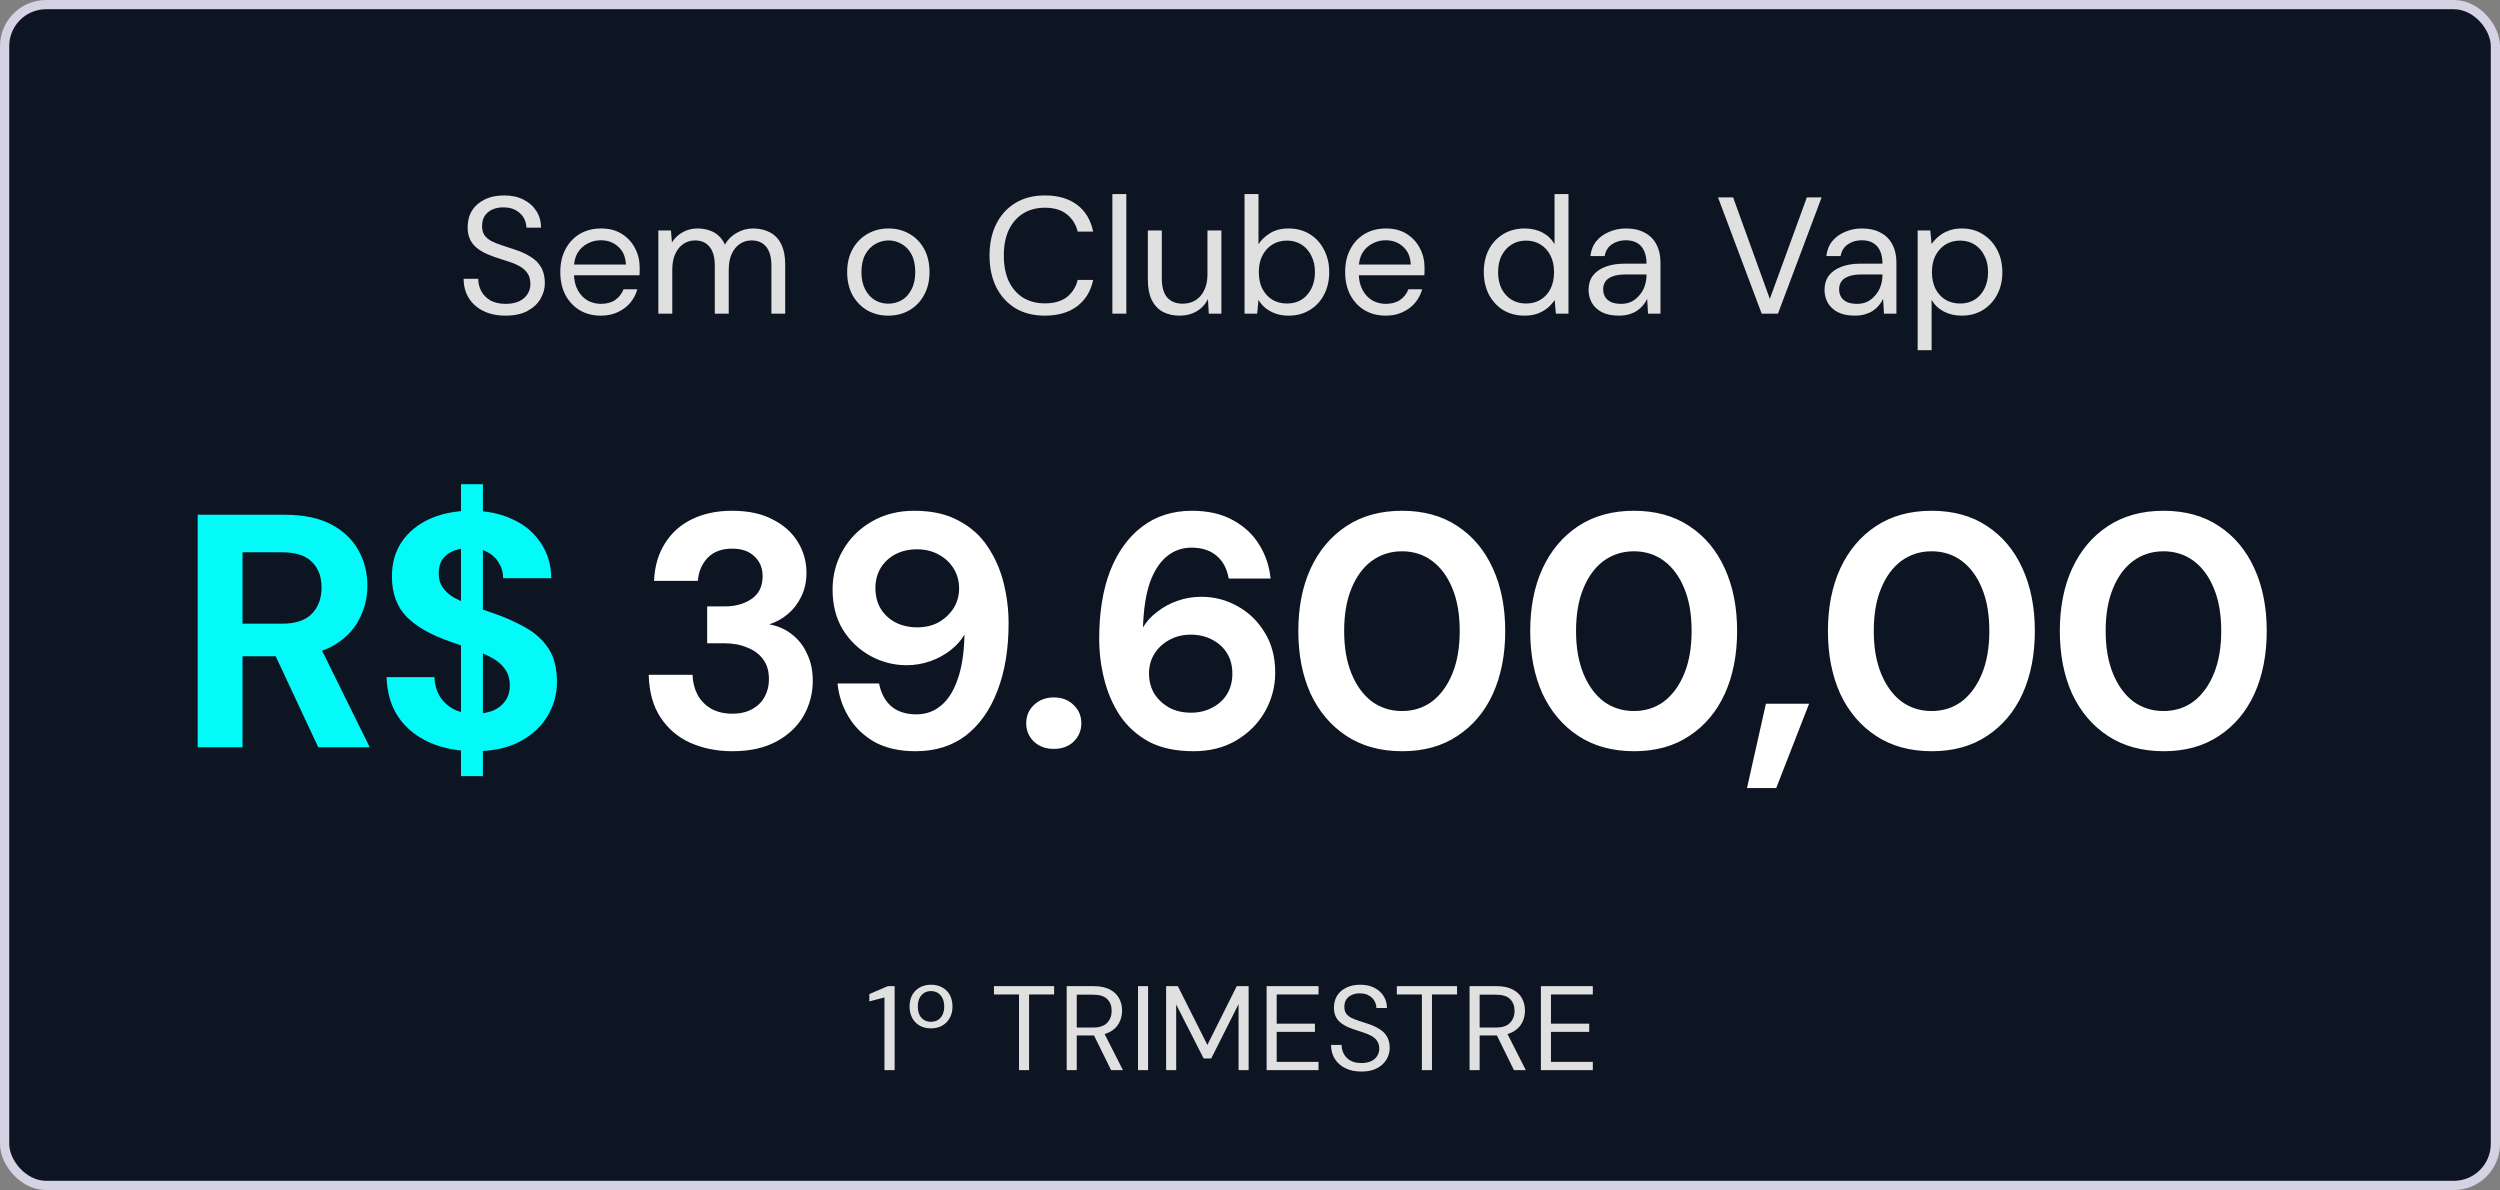 <svg xmlns="http://www.w3.org/2000/svg" width="271" height="129" viewBox="0 0 271 129" fill="none"><rect x="0" y="0" width="271" height="129" fill="#808080" stroke="none"/><rect x="0.5" y="0.5" width="270" height="128" rx="4.5" fill="#0D1522" stroke="#D4D2E3"></rect><path d="M21.429 81V55.8H30.861C32.901 55.8 34.581 56.148 35.901 56.844C37.221 57.54 38.205 58.476 38.853 59.652C39.501 60.804 39.825 62.088 39.825 63.504C39.825 64.848 39.501 66.108 38.853 67.284C38.229 68.436 37.257 69.372 35.937 70.092C34.617 70.788 32.913 71.136 30.825 71.136H26.289V81H21.429ZM34.497 81L29.313 69.912H34.605L40.077 81H34.497ZM26.289 67.608H30.573C32.037 67.608 33.117 67.248 33.813 66.528C34.509 65.808 34.857 64.86 34.857 63.684C34.857 62.508 34.509 61.584 33.813 60.912C33.141 60.216 32.049 59.868 30.537 59.868H26.289V67.608ZM49.971 84.132V52.488H52.347V84.132H49.971ZM51.483 81.432C49.659 81.432 48.027 81.12 46.587 80.496C45.171 79.872 44.043 78.96 43.203 77.76C42.387 76.56 41.955 75.108 41.907 73.404H47.091C47.115 74.148 47.295 74.82 47.631 75.42C47.991 76.02 48.495 76.5 49.143 76.86C49.791 77.196 50.559 77.364 51.447 77.364C52.215 77.364 52.875 77.256 53.427 77.04C54.003 76.8 54.447 76.452 54.759 75.996C55.095 75.54 55.263 74.976 55.263 74.304C55.263 73.584 55.083 72.984 54.723 72.504C54.387 72.024 53.907 71.616 53.283 71.28C52.659 70.944 51.951 70.644 51.159 70.38C50.367 70.092 49.551 69.804 48.711 69.516C46.695 68.82 45.147 67.932 44.067 66.852C43.011 65.748 42.483 64.296 42.483 62.496C42.483 61.032 42.843 59.772 43.563 58.716C44.307 57.636 45.327 56.808 46.623 56.232C47.919 55.656 49.395 55.368 51.051 55.368C52.755 55.368 54.243 55.668 55.515 56.268C56.811 56.844 57.831 57.684 58.575 58.788C59.343 59.892 59.739 61.188 59.763 62.676H54.543C54.543 62.052 54.387 61.5 54.075 61.02C53.787 60.516 53.367 60.12 52.815 59.832C52.287 59.544 51.663 59.4 50.943 59.4C50.319 59.4 49.743 59.496 49.215 59.688C48.711 59.88 48.303 60.18 47.991 60.588C47.703 60.996 47.559 61.524 47.559 62.172C47.559 62.772 47.703 63.276 47.991 63.684C48.279 64.092 48.675 64.452 49.179 64.764C49.707 65.052 50.331 65.34 51.051 65.628C51.771 65.892 52.563 66.168 53.427 66.456C54.699 66.888 55.863 67.404 56.919 68.004C57.975 68.58 58.815 69.336 59.439 70.272C60.063 71.208 60.375 72.432 60.375 73.944C60.375 75.264 60.027 76.5 59.331 77.652C58.659 78.78 57.663 79.692 56.343 80.388C55.047 81.084 53.427 81.432 51.483 81.432Z" fill="#02FAF9"></path><path d="M79.393 81.432C77.737 81.432 76.225 81.132 74.857 80.532C73.513 79.932 72.433 79.02 71.617 77.796C70.801 76.572 70.369 75.024 70.321 73.152H75.073C75.097 73.944 75.277 74.664 75.613 75.312C75.949 75.936 76.441 76.44 77.089 76.824C77.737 77.184 78.505 77.364 79.393 77.364C80.233 77.364 80.953 77.196 81.553 76.86C82.153 76.524 82.597 76.08 82.885 75.528C83.197 74.976 83.353 74.34 83.353 73.62C83.353 72.756 83.149 72.048 82.741 71.496C82.333 70.92 81.757 70.488 81.013 70.2C80.293 69.888 79.465 69.732 78.529 69.732H76.657V65.736H78.529C79.681 65.736 80.653 65.472 81.445 64.944C82.261 64.392 82.669 63.564 82.669 62.46C82.669 61.572 82.369 60.852 81.769 60.3C81.193 59.748 80.389 59.472 79.357 59.472C78.229 59.472 77.341 59.808 76.693 60.48C76.069 61.152 75.721 61.98 75.649 62.964H70.897C70.969 61.38 71.365 60.024 72.085 58.896C72.805 57.744 73.789 56.868 75.037 56.268C76.285 55.668 77.725 55.368 79.357 55.368C81.109 55.368 82.573 55.68 83.749 56.304C84.949 56.904 85.861 57.72 86.485 58.752C87.109 59.76 87.421 60.876 87.421 62.1C87.421 63.06 87.229 63.924 86.845 64.692C86.485 65.436 86.005 66.06 85.405 66.564C84.805 67.068 84.133 67.44 83.389 67.68C84.325 67.848 85.141 68.208 85.837 68.76C86.557 69.312 87.109 70.02 87.493 70.884C87.901 71.724 88.105 72.696 88.105 73.8C88.105 75.168 87.769 76.44 87.097 77.616C86.425 78.768 85.441 79.692 84.145 80.388C82.849 81.084 81.265 81.432 79.393 81.432ZM99.251 81.432C97.499 81.432 96.01 81.096 94.787 80.424C93.587 79.728 92.65 78.816 91.978 77.688C91.306 76.56 90.91 75.36 90.79 74.088H95.29C95.507 75.168 95.951 75.996 96.623 76.572C97.319 77.148 98.219 77.436 99.323 77.436C100.355 77.436 101.243 77.124 101.987 76.5C102.755 75.876 103.355 74.94 103.787 73.692C104.243 72.444 104.495 70.884 104.543 69.012C104.543 68.988 104.543 68.952 104.543 68.904C104.543 68.856 104.543 68.82 104.543 68.796C104.183 69.42 103.679 69.984 103.031 70.488C102.383 70.992 101.651 71.388 100.835 71.676C100.019 71.964 99.166 72.108 98.278 72.108C96.886 72.108 95.579 71.772 94.355 71.1C93.13 70.428 92.135 69.48 91.367 68.256C90.623 67.032 90.251 65.58 90.251 63.9C90.251 62.364 90.623 60.948 91.367 59.652C92.111 58.356 93.142 57.324 94.463 56.556C95.806 55.764 97.355 55.368 99.106 55.368C101.027 55.368 102.635 55.728 103.931 56.448C105.251 57.144 106.295 58.08 107.062 59.256C107.855 60.432 108.431 61.74 108.791 63.18C109.151 64.62 109.331 66.084 109.331 67.572C109.331 70.38 108.923 72.828 108.107 74.916C107.315 76.98 106.175 78.588 104.687 79.74C103.199 80.868 101.387 81.432 99.251 81.432ZM99.43 68.004C100.295 68.004 101.063 67.824 101.735 67.464C102.407 67.08 102.947 66.576 103.355 65.952C103.763 65.304 103.967 64.584 103.967 63.792C103.967 62.976 103.763 62.244 103.355 61.596C102.947 60.948 102.395 60.444 101.699 60.084C101.027 59.724 100.259 59.544 99.394 59.544C98.531 59.544 97.751 59.724 97.055 60.084C96.382 60.444 95.855 60.936 95.471 61.56C95.087 62.184 94.894 62.916 94.894 63.756C94.894 64.596 95.087 65.34 95.471 65.988C95.855 66.612 96.382 67.104 97.055 67.464C97.751 67.824 98.543 68.004 99.43 68.004ZM114.229 81.18C113.365 81.18 112.645 80.916 112.069 80.388C111.517 79.836 111.241 79.176 111.241 78.408C111.241 77.616 111.517 76.956 112.069 76.428C112.645 75.876 113.365 75.6 114.229 75.6C115.117 75.6 115.837 75.876 116.389 76.428C116.941 76.956 117.217 77.616 117.217 78.408C117.217 79.176 116.941 79.836 116.389 80.388C115.837 80.916 115.117 81.18 114.229 81.18ZM129.377 81.432C127.457 81.432 125.837 81.084 124.517 80.388C123.221 79.668 122.177 78.72 121.385 77.544C120.617 76.368 120.053 75.06 119.693 73.62C119.333 72.18 119.153 70.716 119.153 69.228C119.153 66.396 119.549 63.948 120.341 61.884C121.157 59.82 122.309 58.224 123.797 57.096C125.309 55.944 127.109 55.368 129.197 55.368C130.973 55.368 132.473 55.716 133.697 56.412C134.921 57.084 135.869 57.984 136.541 59.112C137.213 60.216 137.609 61.416 137.729 62.712H133.193C133.001 61.632 132.557 60.804 131.861 60.228C131.165 59.652 130.265 59.364 129.161 59.364C128.153 59.364 127.265 59.676 126.497 60.3C125.729 60.924 125.117 61.86 124.661 63.108C124.229 64.356 123.977 65.928 123.905 67.824C123.905 67.848 123.905 67.872 123.905 67.896C123.905 67.92 123.905 67.956 123.905 68.004C124.289 67.356 124.805 66.792 125.453 66.312C126.101 65.808 126.833 65.412 127.649 65.124C128.465 64.836 129.317 64.692 130.205 64.692C131.621 64.692 132.929 65.028 134.129 65.7C135.353 66.372 136.337 67.32 137.081 68.544C137.849 69.768 138.233 71.22 138.233 72.9C138.233 74.412 137.861 75.828 137.117 77.148C136.373 78.444 135.329 79.488 133.985 80.28C132.665 81.048 131.129 81.432 129.377 81.432ZM129.089 77.256C129.953 77.256 130.721 77.076 131.393 76.716C132.089 76.356 132.629 75.864 133.013 75.24C133.397 74.592 133.589 73.86 133.589 73.044C133.589 72.18 133.397 71.436 133.013 70.812C132.629 70.188 132.089 69.696 131.393 69.336C130.721 68.976 129.941 68.796 129.053 68.796C128.213 68.796 127.445 68.988 126.749 69.372C126.077 69.732 125.537 70.236 125.129 70.884C124.745 71.508 124.553 72.216 124.553 73.008C124.553 73.824 124.745 74.556 125.129 75.204C125.537 75.828 126.077 76.332 126.749 76.716C127.445 77.076 128.225 77.256 129.089 77.256ZM152.006 81.432C149.654 81.432 147.638 80.88 145.958 79.776C144.278 78.672 142.982 77.148 142.07 75.204C141.182 73.236 140.738 70.968 140.738 68.4C140.738 65.832 141.182 63.576 142.07 61.632C142.982 59.664 144.278 58.128 145.958 57.024C147.638 55.92 149.642 55.368 151.97 55.368C154.322 55.368 156.326 55.92 157.982 57.024C159.662 58.128 160.946 59.664 161.834 61.632C162.722 63.576 163.166 65.832 163.166 68.4C163.166 70.968 162.722 73.236 161.834 75.204C160.946 77.148 159.662 78.672 157.982 79.776C156.326 80.88 154.334 81.432 152.006 81.432ZM151.97 77.076C153.218 77.076 154.31 76.728 155.246 76.032C156.182 75.312 156.914 74.304 157.442 73.008C157.97 71.712 158.234 70.176 158.234 68.4C158.234 66.6 157.97 65.064 157.442 63.792C156.914 62.496 156.182 61.5 155.246 60.804C154.31 60.108 153.218 59.76 151.97 59.76C150.746 59.76 149.654 60.108 148.694 60.804C147.758 61.5 147.026 62.496 146.498 63.792C145.97 65.064 145.706 66.6 145.706 68.4C145.706 70.176 145.97 71.712 146.498 73.008C147.026 74.304 147.758 75.312 148.694 76.032C149.654 76.728 150.746 77.076 151.97 77.076ZM177.143 81.432C174.791 81.432 172.775 80.88 171.095 79.776C169.415 78.672 168.119 77.148 167.207 75.204C166.319 73.236 165.875 70.968 165.875 68.4C165.875 65.832 166.319 63.576 167.207 61.632C168.119 59.664 169.415 58.128 171.095 57.024C172.775 55.92 174.779 55.368 177.107 55.368C179.459 55.368 181.463 55.92 183.119 57.024C184.799 58.128 186.083 59.664 186.971 61.632C187.859 63.576 188.303 65.832 188.303 68.4C188.303 70.968 187.859 73.236 186.971 75.204C186.083 77.148 184.799 78.672 183.119 79.776C181.463 80.88 179.471 81.432 177.143 81.432ZM177.107 77.076C178.355 77.076 179.447 76.728 180.383 76.032C181.319 75.312 182.051 74.304 182.579 73.008C183.107 71.712 183.371 70.176 183.371 68.4C183.371 66.6 183.107 65.064 182.579 63.792C182.051 62.496 181.319 61.5 180.383 60.804C179.447 60.108 178.355 59.76 177.107 59.76C175.883 59.76 174.791 60.108 173.831 60.804C172.895 61.5 172.163 62.496 171.635 63.792C171.107 65.064 170.843 66.6 170.843 68.4C170.843 70.176 171.107 71.712 171.635 73.008C172.163 74.304 172.895 75.312 173.831 76.032C174.791 76.728 175.883 77.076 177.107 77.076ZM189.373 85.428L191.425 76.284H196.105L192.541 85.428H189.373ZM209.416 81.432C207.064 81.432 205.048 80.88 203.368 79.776C201.688 78.672 200.392 77.148 199.48 75.204C198.592 73.236 198.148 70.968 198.148 68.4C198.148 65.832 198.592 63.576 199.48 61.632C200.392 59.664 201.688 58.128 203.368 57.024C205.048 55.92 207.052 55.368 209.38 55.368C211.732 55.368 213.736 55.92 215.392 57.024C217.072 58.128 218.356 59.664 219.244 61.632C220.132 63.576 220.576 65.832 220.576 68.4C220.576 70.968 220.132 73.236 219.244 75.204C218.356 77.148 217.072 78.672 215.392 79.776C213.736 80.88 211.744 81.432 209.416 81.432ZM209.38 77.076C210.628 77.076 211.72 76.728 212.656 76.032C213.592 75.312 214.324 74.304 214.852 73.008C215.38 71.712 215.644 70.176 215.644 68.4C215.644 66.6 215.38 65.064 214.852 63.792C214.324 62.496 213.592 61.5 212.656 60.804C211.72 60.108 210.628 59.76 209.38 59.76C208.156 59.76 207.064 60.108 206.104 60.804C205.168 61.5 204.436 62.496 203.908 63.792C203.38 65.064 203.116 66.6 203.116 68.4C203.116 70.176 203.38 71.712 203.908 73.008C204.436 74.304 205.168 75.312 206.104 76.032C207.064 76.728 208.156 77.076 209.38 77.076ZM234.553 81.432C232.201 81.432 230.185 80.88 228.505 79.776C226.825 78.672 225.529 77.148 224.617 75.204C223.729 73.236 223.285 70.968 223.285 68.4C223.285 65.832 223.729 63.576 224.617 61.632C225.529 59.664 226.825 58.128 228.505 57.024C230.185 55.92 232.189 55.368 234.517 55.368C236.869 55.368 238.873 55.92 240.529 57.024C242.209 58.128 243.493 59.664 244.381 61.632C245.269 63.576 245.713 65.832 245.713 68.4C245.713 70.968 245.269 73.236 244.381 75.204C243.493 77.148 242.209 78.672 240.529 79.776C238.873 80.88 236.881 81.432 234.553 81.432ZM234.517 77.076C235.765 77.076 236.857 76.728 237.793 76.032C238.729 75.312 239.461 74.304 239.989 73.008C240.517 71.712 240.781 70.176 240.781 68.4C240.781 66.6 240.517 65.064 239.989 63.792C239.461 62.496 238.729 61.5 237.793 60.804C236.857 60.108 235.765 59.76 234.517 59.76C233.293 59.76 232.201 60.108 231.241 60.804C230.305 61.5 229.573 62.496 229.045 63.792C228.517 65.064 228.253 66.6 228.253 68.4C228.253 70.176 228.517 71.712 229.045 73.008C229.573 74.304 230.305 75.312 231.241 76.032C232.201 76.728 233.293 77.076 234.517 77.076Z" fill="white"></path><path d="M54.813 34.216C53.889 34.216 53.085 34.048 52.401 33.712C51.717 33.376 51.189 32.908 50.817 32.308C50.445 31.708 50.259 31.012 50.259 30.22H51.843C51.843 30.712 51.957 31.168 52.185 31.588C52.413 31.996 52.743 32.326 53.175 32.578C53.619 32.818 54.165 32.938 54.813 32.938C55.377 32.938 55.857 32.848 56.253 32.668C56.661 32.476 56.967 32.218 57.171 31.894C57.387 31.57 57.495 31.204 57.495 30.796C57.495 30.304 57.387 29.908 57.171 29.608C56.955 29.296 56.667 29.044 56.307 28.852C55.947 28.648 55.527 28.474 55.047 28.33C54.579 28.186 54.087 28.024 53.571 27.844C52.587 27.508 51.861 27.094 51.393 26.602C50.925 26.098 50.691 25.444 50.691 24.64C50.691 23.956 50.847 23.356 51.159 22.84C51.483 22.324 51.939 21.922 52.527 21.634C53.127 21.334 53.835 21.184 54.651 21.184C55.455 21.184 56.151 21.334 56.739 21.634C57.339 21.934 57.807 22.348 58.143 22.876C58.479 23.392 58.647 23.992 58.647 24.676H57.063C57.063 24.328 56.973 23.986 56.793 23.65C56.613 23.314 56.337 23.038 55.965 22.822C55.605 22.594 55.149 22.48 54.597 22.48C54.141 22.468 53.733 22.546 53.373 22.714C53.025 22.87 52.749 23.098 52.545 23.398C52.353 23.698 52.257 24.064 52.257 24.496C52.257 24.904 52.341 25.234 52.509 25.486C52.689 25.738 52.941 25.954 53.265 26.134C53.601 26.302 53.991 26.458 54.435 26.602C54.879 26.746 55.371 26.908 55.911 27.088C56.523 27.292 57.063 27.544 57.531 27.844C58.011 28.132 58.383 28.504 58.647 28.96C58.923 29.416 59.061 29.998 59.061 30.706C59.061 31.306 58.899 31.876 58.575 32.416C58.263 32.944 57.795 33.376 57.171 33.712C56.547 34.048 55.761 34.216 54.813 34.216ZM65.129 34.216C64.277 34.216 63.521 34.024 62.861 33.64C62.201 33.244 61.679 32.692 61.295 31.984C60.923 31.264 60.737 30.436 60.737 29.5C60.737 28.54 60.923 27.712 61.295 27.016C61.667 26.308 62.183 25.756 62.843 25.36C63.515 24.964 64.289 24.766 65.165 24.766C66.041 24.766 66.791 24.964 67.415 25.36C68.039 25.756 68.513 26.272 68.837 26.908C69.173 27.544 69.341 28.24 69.341 28.996C69.341 29.116 69.341 29.248 69.341 29.392C69.341 29.524 69.335 29.674 69.323 29.842H61.871V28.672H67.847C67.811 27.844 67.535 27.202 67.019 26.746C66.515 26.278 65.885 26.044 65.129 26.044C64.613 26.044 64.133 26.164 63.689 26.404C63.245 26.632 62.885 26.968 62.609 27.412C62.345 27.856 62.213 28.414 62.213 29.086V29.59C62.213 30.322 62.351 30.94 62.627 31.444C62.903 31.948 63.263 32.326 63.707 32.578C64.151 32.818 64.625 32.938 65.129 32.938C65.753 32.938 66.269 32.8 66.677 32.524C67.097 32.236 67.403 31.846 67.595 31.354H69.089C68.933 31.906 68.675 32.398 68.315 32.83C67.955 33.25 67.505 33.586 66.965 33.838C66.437 34.09 65.825 34.216 65.129 34.216ZM71.363 34V24.982H72.731L72.839 26.278C73.127 25.81 73.511 25.444 73.991 25.18C74.471 24.904 75.011 24.766 75.611 24.766C76.067 24.766 76.487 24.832 76.871 24.964C77.255 25.084 77.591 25.276 77.879 25.54C78.167 25.792 78.401 26.116 78.581 26.512C78.893 25.96 79.325 25.534 79.877 25.234C80.429 24.922 81.011 24.766 81.623 24.766C82.331 24.766 82.949 24.91 83.477 25.198C84.005 25.474 84.407 25.9 84.683 26.476C84.971 27.052 85.115 27.778 85.115 28.654V34H83.621V28.816C83.621 27.904 83.435 27.22 83.063 26.764C82.691 26.296 82.163 26.062 81.479 26.062C80.999 26.062 80.573 26.188 80.201 26.44C79.829 26.692 79.535 27.052 79.319 27.52C79.103 27.988 78.995 28.564 78.995 29.248V34H77.483V28.816C77.483 27.904 77.297 27.22 76.925 26.764C76.553 26.296 76.025 26.062 75.341 26.062C74.885 26.062 74.465 26.188 74.081 26.44C73.709 26.692 73.415 27.052 73.199 27.52C72.983 27.988 72.875 28.564 72.875 29.248V34H71.363ZM96.278 34.216C95.438 34.216 94.682 34.024 94.01 33.64C93.338 33.244 92.804 32.692 92.408 31.984C92.024 31.276 91.832 30.448 91.832 29.5C91.832 28.54 92.03 27.706 92.426 26.998C92.822 26.29 93.356 25.744 94.028 25.36C94.712 24.964 95.474 24.766 96.314 24.766C97.166 24.766 97.928 24.964 98.6 25.36C99.272 25.744 99.8 26.29 100.184 26.998C100.568 27.706 100.76 28.54 100.76 29.5C100.76 30.448 100.562 31.276 100.166 31.984C99.782 32.692 99.248 33.244 98.564 33.64C97.892 34.024 97.13 34.216 96.278 34.216ZM96.278 32.92C96.806 32.92 97.292 32.794 97.736 32.542C98.18 32.29 98.534 31.906 98.798 31.39C99.074 30.874 99.212 30.244 99.212 29.5C99.212 28.732 99.08 28.096 98.816 27.592C98.552 27.088 98.198 26.71 97.754 26.458C97.31 26.194 96.83 26.062 96.314 26.062C95.81 26.062 95.33 26.194 94.874 26.458C94.43 26.71 94.07 27.088 93.794 27.592C93.518 28.096 93.38 28.732 93.38 29.5C93.38 30.244 93.518 30.874 93.794 31.39C94.07 31.906 94.424 32.29 94.856 32.542C95.3 32.794 95.774 32.92 96.278 32.92ZM113.259 34.216C112.023 34.216 110.955 33.946 110.055 33.406C109.167 32.854 108.477 32.092 107.985 31.12C107.505 30.136 107.265 28.996 107.265 27.7C107.265 26.404 107.505 25.27 107.985 24.298C108.477 23.314 109.167 22.552 110.055 22.012C110.955 21.46 112.023 21.184 113.259 21.184C114.699 21.184 115.869 21.526 116.769 22.21C117.669 22.894 118.245 23.86 118.497 25.108H116.823C116.631 24.328 116.241 23.704 115.653 23.236C115.065 22.756 114.267 22.516 113.259 22.516C112.359 22.516 111.573 22.726 110.901 23.146C110.241 23.554 109.725 24.148 109.353 24.928C108.993 25.696 108.813 26.62 108.813 27.7C108.813 28.78 108.993 29.71 109.353 30.49C109.725 31.258 110.241 31.852 110.901 32.272C111.573 32.68 112.359 32.884 113.259 32.884C114.267 32.884 115.065 32.656 115.653 32.2C116.241 31.732 116.631 31.114 116.823 30.346H118.497C118.245 31.558 117.669 32.506 116.769 33.19C115.869 33.874 114.699 34.216 113.259 34.216ZM120.581 34V21.04H122.093V34H120.581ZM127.883 34.216C127.187 34.216 126.575 34.078 126.047 33.802C125.531 33.514 125.129 33.082 124.841 32.506C124.565 31.93 124.427 31.204 124.427 30.328V24.982H125.939V30.166C125.939 31.09 126.131 31.78 126.515 32.236C126.911 32.692 127.475 32.92 128.207 32.92C128.723 32.92 129.179 32.8 129.575 32.56C129.983 32.308 130.301 31.948 130.529 31.48C130.769 31 130.889 30.424 130.889 29.752V24.982H132.401V34H131.033L130.943 32.416C130.667 32.98 130.259 33.424 129.719 33.748C129.179 34.06 128.567 34.216 127.883 34.216ZM139.678 34.216C139.174 34.216 138.712 34.144 138.292 34C137.884 33.856 137.518 33.658 137.194 33.406C136.882 33.154 136.624 32.854 136.42 32.506L136.276 34H134.908V21.04H136.42V26.476C136.708 26.02 137.122 25.624 137.662 25.288C138.202 24.94 138.874 24.766 139.678 24.766C140.566 24.766 141.34 24.976 142 25.396C142.66 25.804 143.17 26.368 143.53 27.088C143.902 27.796 144.088 28.6 144.088 29.5C144.088 30.412 143.902 31.222 143.53 31.93C143.17 32.638 142.654 33.196 141.982 33.604C141.322 34.012 140.554 34.216 139.678 34.216ZM139.516 32.902C140.104 32.902 140.626 32.764 141.082 32.488C141.538 32.2 141.892 31.804 142.144 31.3C142.408 30.784 142.54 30.184 142.54 29.5C142.54 28.816 142.408 28.222 142.144 27.718C141.892 27.202 141.538 26.8 141.082 26.512C140.626 26.224 140.104 26.08 139.516 26.08C138.916 26.08 138.382 26.224 137.914 26.512C137.458 26.8 137.098 27.202 136.834 27.718C136.582 28.222 136.456 28.816 136.456 29.5C136.456 30.184 136.582 30.784 136.834 31.3C137.098 31.804 137.458 32.2 137.914 32.488C138.382 32.764 138.916 32.902 139.516 32.902ZM150.207 34.216C149.355 34.216 148.599 34.024 147.939 33.64C147.279 33.244 146.757 32.692 146.373 31.984C146.001 31.264 145.815 30.436 145.815 29.5C145.815 28.54 146.001 27.712 146.373 27.016C146.745 26.308 147.261 25.756 147.921 25.36C148.593 24.964 149.367 24.766 150.243 24.766C151.119 24.766 151.869 24.964 152.493 25.36C153.117 25.756 153.591 26.272 153.915 26.908C154.251 27.544 154.419 28.24 154.419 28.996C154.419 29.116 154.419 29.248 154.419 29.392C154.419 29.524 154.413 29.674 154.401 29.842H146.949V28.672H152.925C152.889 27.844 152.613 27.202 152.097 26.746C151.593 26.278 150.963 26.044 150.207 26.044C149.691 26.044 149.211 26.164 148.767 26.404C148.323 26.632 147.963 26.968 147.687 27.412C147.423 27.856 147.291 28.414 147.291 29.086V29.59C147.291 30.322 147.429 30.94 147.705 31.444C147.981 31.948 148.341 32.326 148.785 32.578C149.229 32.818 149.703 32.938 150.207 32.938C150.831 32.938 151.347 32.8 151.755 32.524C152.175 32.236 152.481 31.846 152.673 31.354H154.167C154.011 31.906 153.753 32.398 153.393 32.83C153.033 33.25 152.583 33.586 152.043 33.838C151.515 34.09 150.903 34.216 150.207 34.216ZM165.254 34.216C164.378 34.216 163.604 34.012 162.932 33.604C162.272 33.184 161.756 32.62 161.384 31.912C161.024 31.192 160.844 30.382 160.844 29.482C160.844 28.57 161.024 27.76 161.384 27.052C161.756 26.344 162.278 25.786 162.95 25.378C163.622 24.97 164.396 24.766 165.272 24.766C166.004 24.766 166.652 24.916 167.216 25.216C167.78 25.516 168.212 25.936 168.512 26.476V21.04H170.024V34H168.656L168.53 32.524C168.338 32.812 168.092 33.088 167.792 33.352C167.492 33.604 167.132 33.814 166.712 33.982C166.292 34.138 165.806 34.216 165.254 34.216ZM165.416 32.902C166.016 32.902 166.544 32.764 167 32.488C167.468 32.2 167.828 31.804 168.08 31.3C168.332 30.784 168.458 30.184 168.458 29.5C168.458 28.816 168.332 28.222 168.08 27.718C167.828 27.202 167.468 26.8 167 26.512C166.544 26.224 166.016 26.08 165.416 26.08C164.84 26.08 164.318 26.224 163.85 26.512C163.394 26.8 163.034 27.202 162.77 27.718C162.518 28.222 162.392 28.816 162.392 29.5C162.392 30.184 162.518 30.784 162.77 31.3C163.034 31.804 163.394 32.2 163.85 32.488C164.318 32.764 164.84 32.902 165.416 32.902ZM175.495 34.216C174.751 34.216 174.133 34.09 173.641 33.838C173.161 33.586 172.801 33.25 172.561 32.83C172.321 32.398 172.201 31.93 172.201 31.426C172.201 30.814 172.357 30.298 172.669 29.878C172.993 29.458 173.443 29.14 174.019 28.924C174.607 28.696 175.291 28.582 176.071 28.582H178.483C178.483 28.018 178.393 27.55 178.213 27.178C178.045 26.806 177.793 26.524 177.457 26.332C177.121 26.14 176.713 26.044 176.233 26.044C175.657 26.044 175.153 26.194 174.721 26.494C174.301 26.782 174.043 27.202 173.947 27.754H172.399C172.471 27.118 172.687 26.578 173.047 26.134C173.419 25.69 173.887 25.354 174.451 25.126C175.015 24.886 175.609 24.766 176.233 24.766C177.061 24.766 177.751 24.922 178.303 25.234C178.867 25.534 179.287 25.96 179.563 26.512C179.851 27.052 179.995 27.694 179.995 28.438V34H178.645L178.555 32.398C178.435 32.65 178.279 32.89 178.087 33.118C177.907 33.334 177.691 33.526 177.439 33.694C177.199 33.85 176.917 33.976 176.593 34.072C176.269 34.168 175.903 34.216 175.495 34.216ZM175.729 32.938C176.161 32.938 176.545 32.854 176.881 32.686C177.217 32.506 177.505 32.266 177.745 31.966C177.997 31.666 178.183 31.33 178.303 30.958C178.423 30.574 178.483 30.184 178.483 29.788V29.752H176.197C175.621 29.752 175.153 29.824 174.793 29.968C174.433 30.1 174.175 30.286 174.019 30.526C173.863 30.766 173.785 31.042 173.785 31.354C173.785 31.678 173.857 31.96 174.001 32.2C174.157 32.44 174.379 32.626 174.667 32.758C174.955 32.878 175.309 32.938 175.729 32.938ZM190.967 34L186.233 21.4H187.871L191.849 32.398L195.863 21.4H197.465L192.731 34H190.967ZM201.071 34.216C200.327 34.216 199.709 34.09 199.217 33.838C198.737 33.586 198.377 33.25 198.137 32.83C197.897 32.398 197.777 31.93 197.777 31.426C197.777 30.814 197.933 30.298 198.245 29.878C198.569 29.458 199.019 29.14 199.595 28.924C200.183 28.696 200.867 28.582 201.647 28.582H204.059C204.059 28.018 203.969 27.55 203.789 27.178C203.621 26.806 203.369 26.524 203.033 26.332C202.697 26.14 202.289 26.044 201.809 26.044C201.233 26.044 200.729 26.194 200.297 26.494C199.877 26.782 199.619 27.202 199.523 27.754H197.975C198.047 27.118 198.263 26.578 198.623 26.134C198.995 25.69 199.463 25.354 200.027 25.126C200.591 24.886 201.185 24.766 201.809 24.766C202.637 24.766 203.327 24.922 203.879 25.234C204.443 25.534 204.863 25.96 205.139 26.512C205.427 27.052 205.571 27.694 205.571 28.438V34H204.221L204.131 32.398C204.011 32.65 203.855 32.89 203.663 33.118C203.483 33.334 203.267 33.526 203.015 33.694C202.775 33.85 202.493 33.976 202.169 34.072C201.845 34.168 201.479 34.216 201.071 34.216ZM201.305 32.938C201.737 32.938 202.121 32.854 202.457 32.686C202.793 32.506 203.081 32.266 203.321 31.966C203.573 31.666 203.759 31.33 203.879 30.958C203.999 30.574 204.059 30.184 204.059 29.788V29.752H201.773C201.197 29.752 200.729 29.824 200.369 29.968C200.009 30.1 199.751 30.286 199.595 30.526C199.439 30.766 199.361 31.042 199.361 31.354C199.361 31.678 199.433 31.96 199.577 32.2C199.733 32.44 199.955 32.626 200.243 32.758C200.531 32.878 200.885 32.938 201.305 32.938ZM207.874 37.96V24.982H209.242L209.386 26.458C209.578 26.17 209.824 25.9 210.124 25.648C210.424 25.384 210.784 25.174 211.204 25.018C211.624 24.85 212.11 24.766 212.662 24.766C213.538 24.766 214.3 24.976 214.948 25.396C215.608 25.804 216.124 26.368 216.496 27.088C216.868 27.796 217.054 28.606 217.054 29.518C217.054 30.418 216.868 31.222 216.496 31.93C216.124 32.638 215.608 33.196 214.948 33.604C214.288 34.012 213.52 34.216 212.644 34.216C211.912 34.216 211.264 34.066 210.7 33.766C210.136 33.466 209.698 33.046 209.386 32.506V37.96H207.874ZM212.482 32.902C213.07 32.902 213.592 32.764 214.048 32.488C214.504 32.2 214.858 31.804 215.11 31.3C215.374 30.784 215.506 30.184 215.506 29.5C215.506 28.816 215.374 28.222 215.11 27.718C214.858 27.202 214.504 26.8 214.048 26.512C213.592 26.224 213.07 26.08 212.482 26.08C211.882 26.08 211.348 26.224 210.88 26.512C210.424 26.8 210.064 27.202 209.8 27.718C209.548 28.222 209.422 28.816 209.422 29.5C209.422 30.184 209.548 30.784 209.8 31.3C210.064 31.804 210.424 32.2 210.88 32.488C211.348 32.764 211.882 32.902 212.482 32.902Z" fill="#E0E0E0"></path><path d="M95.875 116V108.122L94.237 108.551V107.758L96.239 106.9H96.98V116H95.875ZM100.911 111.476C100.451 111.476 100.044 111.376 99.689 111.177C99.342 110.978 99.073 110.7 98.882 110.345C98.692 109.99 98.597 109.578 98.597 109.11C98.597 108.633 98.692 108.217 98.882 107.862C99.082 107.507 99.355 107.234 99.701 107.043C100.057 106.844 100.464 106.744 100.924 106.744C101.392 106.744 101.799 106.844 102.146 107.043C102.501 107.234 102.774 107.507 102.965 107.862C103.155 108.217 103.251 108.633 103.251 109.11C103.251 109.578 103.151 109.99 102.952 110.345C102.761 110.7 102.488 110.978 102.133 111.177C101.786 111.376 101.379 111.476 100.911 111.476ZM100.911 110.761C101.188 110.761 101.435 110.7 101.652 110.579C101.868 110.449 102.037 110.263 102.159 110.02C102.289 109.769 102.354 109.465 102.354 109.11C102.354 108.746 102.289 108.443 102.159 108.2C102.037 107.949 101.868 107.758 101.652 107.628C101.435 107.498 101.188 107.433 100.911 107.433C100.642 107.433 100.399 107.498 100.183 107.628C99.966 107.758 99.797 107.949 99.675 108.2C99.554 108.443 99.493 108.746 99.493 109.11C99.493 109.465 99.554 109.769 99.675 110.02C99.797 110.263 99.966 110.449 100.183 110.579C100.399 110.7 100.642 110.761 100.911 110.761ZM110.461 116V107.797H107.744V106.9H114.27V107.797H111.553V116H110.461ZM115.629 116V106.9H118.567C119.278 106.9 119.858 107.021 120.309 107.264C120.76 107.498 121.093 107.814 121.31 108.213C121.527 108.612 121.635 109.062 121.635 109.565C121.635 110.05 121.522 110.497 121.297 110.904C121.08 111.311 120.742 111.636 120.283 111.879C119.824 112.122 119.234 112.243 118.515 112.243H116.721V116H115.629ZM120.439 116L118.437 111.931H119.659L121.726 116H120.439ZM116.721 111.385H118.489C119.182 111.385 119.689 111.216 120.01 110.878C120.339 110.54 120.504 110.107 120.504 109.578C120.504 109.041 120.344 108.616 120.023 108.304C119.711 107.983 119.195 107.823 118.476 107.823H116.721V111.385ZM123.36 116V106.9H124.452V116H123.36ZM126.407 116V106.9H127.681L130.879 113.27L134.064 106.9H135.351V116H134.259V108.85L131.295 114.739H130.476L127.499 108.889V116H126.407ZM137.3 116V106.9H142.929V107.797H138.392V110.969H142.539V111.853H138.392V115.103H142.929V116H137.3ZM147.575 116.156C146.908 116.156 146.327 116.035 145.833 115.792C145.339 115.549 144.958 115.211 144.689 114.778C144.42 114.345 144.286 113.842 144.286 113.27H145.43C145.43 113.625 145.512 113.955 145.677 114.258C145.842 114.553 146.08 114.791 146.392 114.973C146.713 115.146 147.107 115.233 147.575 115.233C147.982 115.233 148.329 115.168 148.615 115.038C148.91 114.899 149.131 114.713 149.278 114.479C149.434 114.245 149.512 113.981 149.512 113.686C149.512 113.339 149.434 113.058 149.278 112.841C149.131 112.616 148.927 112.434 148.667 112.295C148.407 112.148 148.108 112.022 147.77 111.918C147.432 111.805 147.077 111.688 146.704 111.567C145.976 111.324 145.443 111.021 145.105 110.657C144.767 110.293 144.598 109.821 144.598 109.24C144.598 108.746 144.711 108.313 144.936 107.94C145.17 107.567 145.499 107.277 145.924 107.069C146.357 106.852 146.869 106.744 147.458 106.744C148.039 106.744 148.541 106.852 148.966 107.069C149.399 107.286 149.737 107.585 149.98 107.966C150.223 108.339 150.344 108.772 150.344 109.266H149.2C149.2 109.015 149.135 108.768 149.005 108.525C148.875 108.282 148.676 108.083 148.407 107.927C148.147 107.762 147.818 107.68 147.419 107.68C147.09 107.671 146.795 107.728 146.535 107.849C146.284 107.962 146.084 108.126 145.937 108.343C145.798 108.56 145.729 108.824 145.729 109.136C145.729 109.431 145.79 109.669 145.911 109.851C146.041 110.033 146.223 110.189 146.457 110.319C146.7 110.44 146.981 110.553 147.302 110.657C147.623 110.761 147.978 110.878 148.368 111.008C148.81 111.155 149.2 111.337 149.538 111.554C149.885 111.762 150.153 112.031 150.344 112.36C150.543 112.689 150.643 113.11 150.643 113.621C150.643 114.054 150.526 114.466 150.292 114.856C150.067 115.237 149.729 115.549 149.278 115.792C148.827 116.035 148.26 116.156 147.575 116.156ZM154.133 116V107.797H151.416V106.9H157.942V107.797H155.225V116H154.133ZM159.301 116V106.9H162.239C162.949 106.9 163.53 107.021 163.981 107.264C164.431 107.498 164.765 107.814 164.982 108.213C165.198 108.612 165.307 109.062 165.307 109.565C165.307 110.05 165.194 110.497 164.969 110.904C164.752 111.311 164.414 111.636 163.955 111.879C163.495 112.122 162.906 112.243 162.187 112.243H160.393V116H159.301ZM164.111 116L162.109 111.931H163.331L165.398 116H164.111ZM160.393 111.385H162.161C162.854 111.385 163.361 111.216 163.682 110.878C164.011 110.54 164.176 110.107 164.176 109.578C164.176 109.041 164.015 108.616 163.695 108.304C163.383 107.983 162.867 107.823 162.148 107.823H160.393V111.385ZM167.032 116V106.9H172.661V107.797H168.124V110.969H172.271V111.853H168.124V115.103H172.661V116H167.032Z" fill="#E0E0E0"></path></svg>